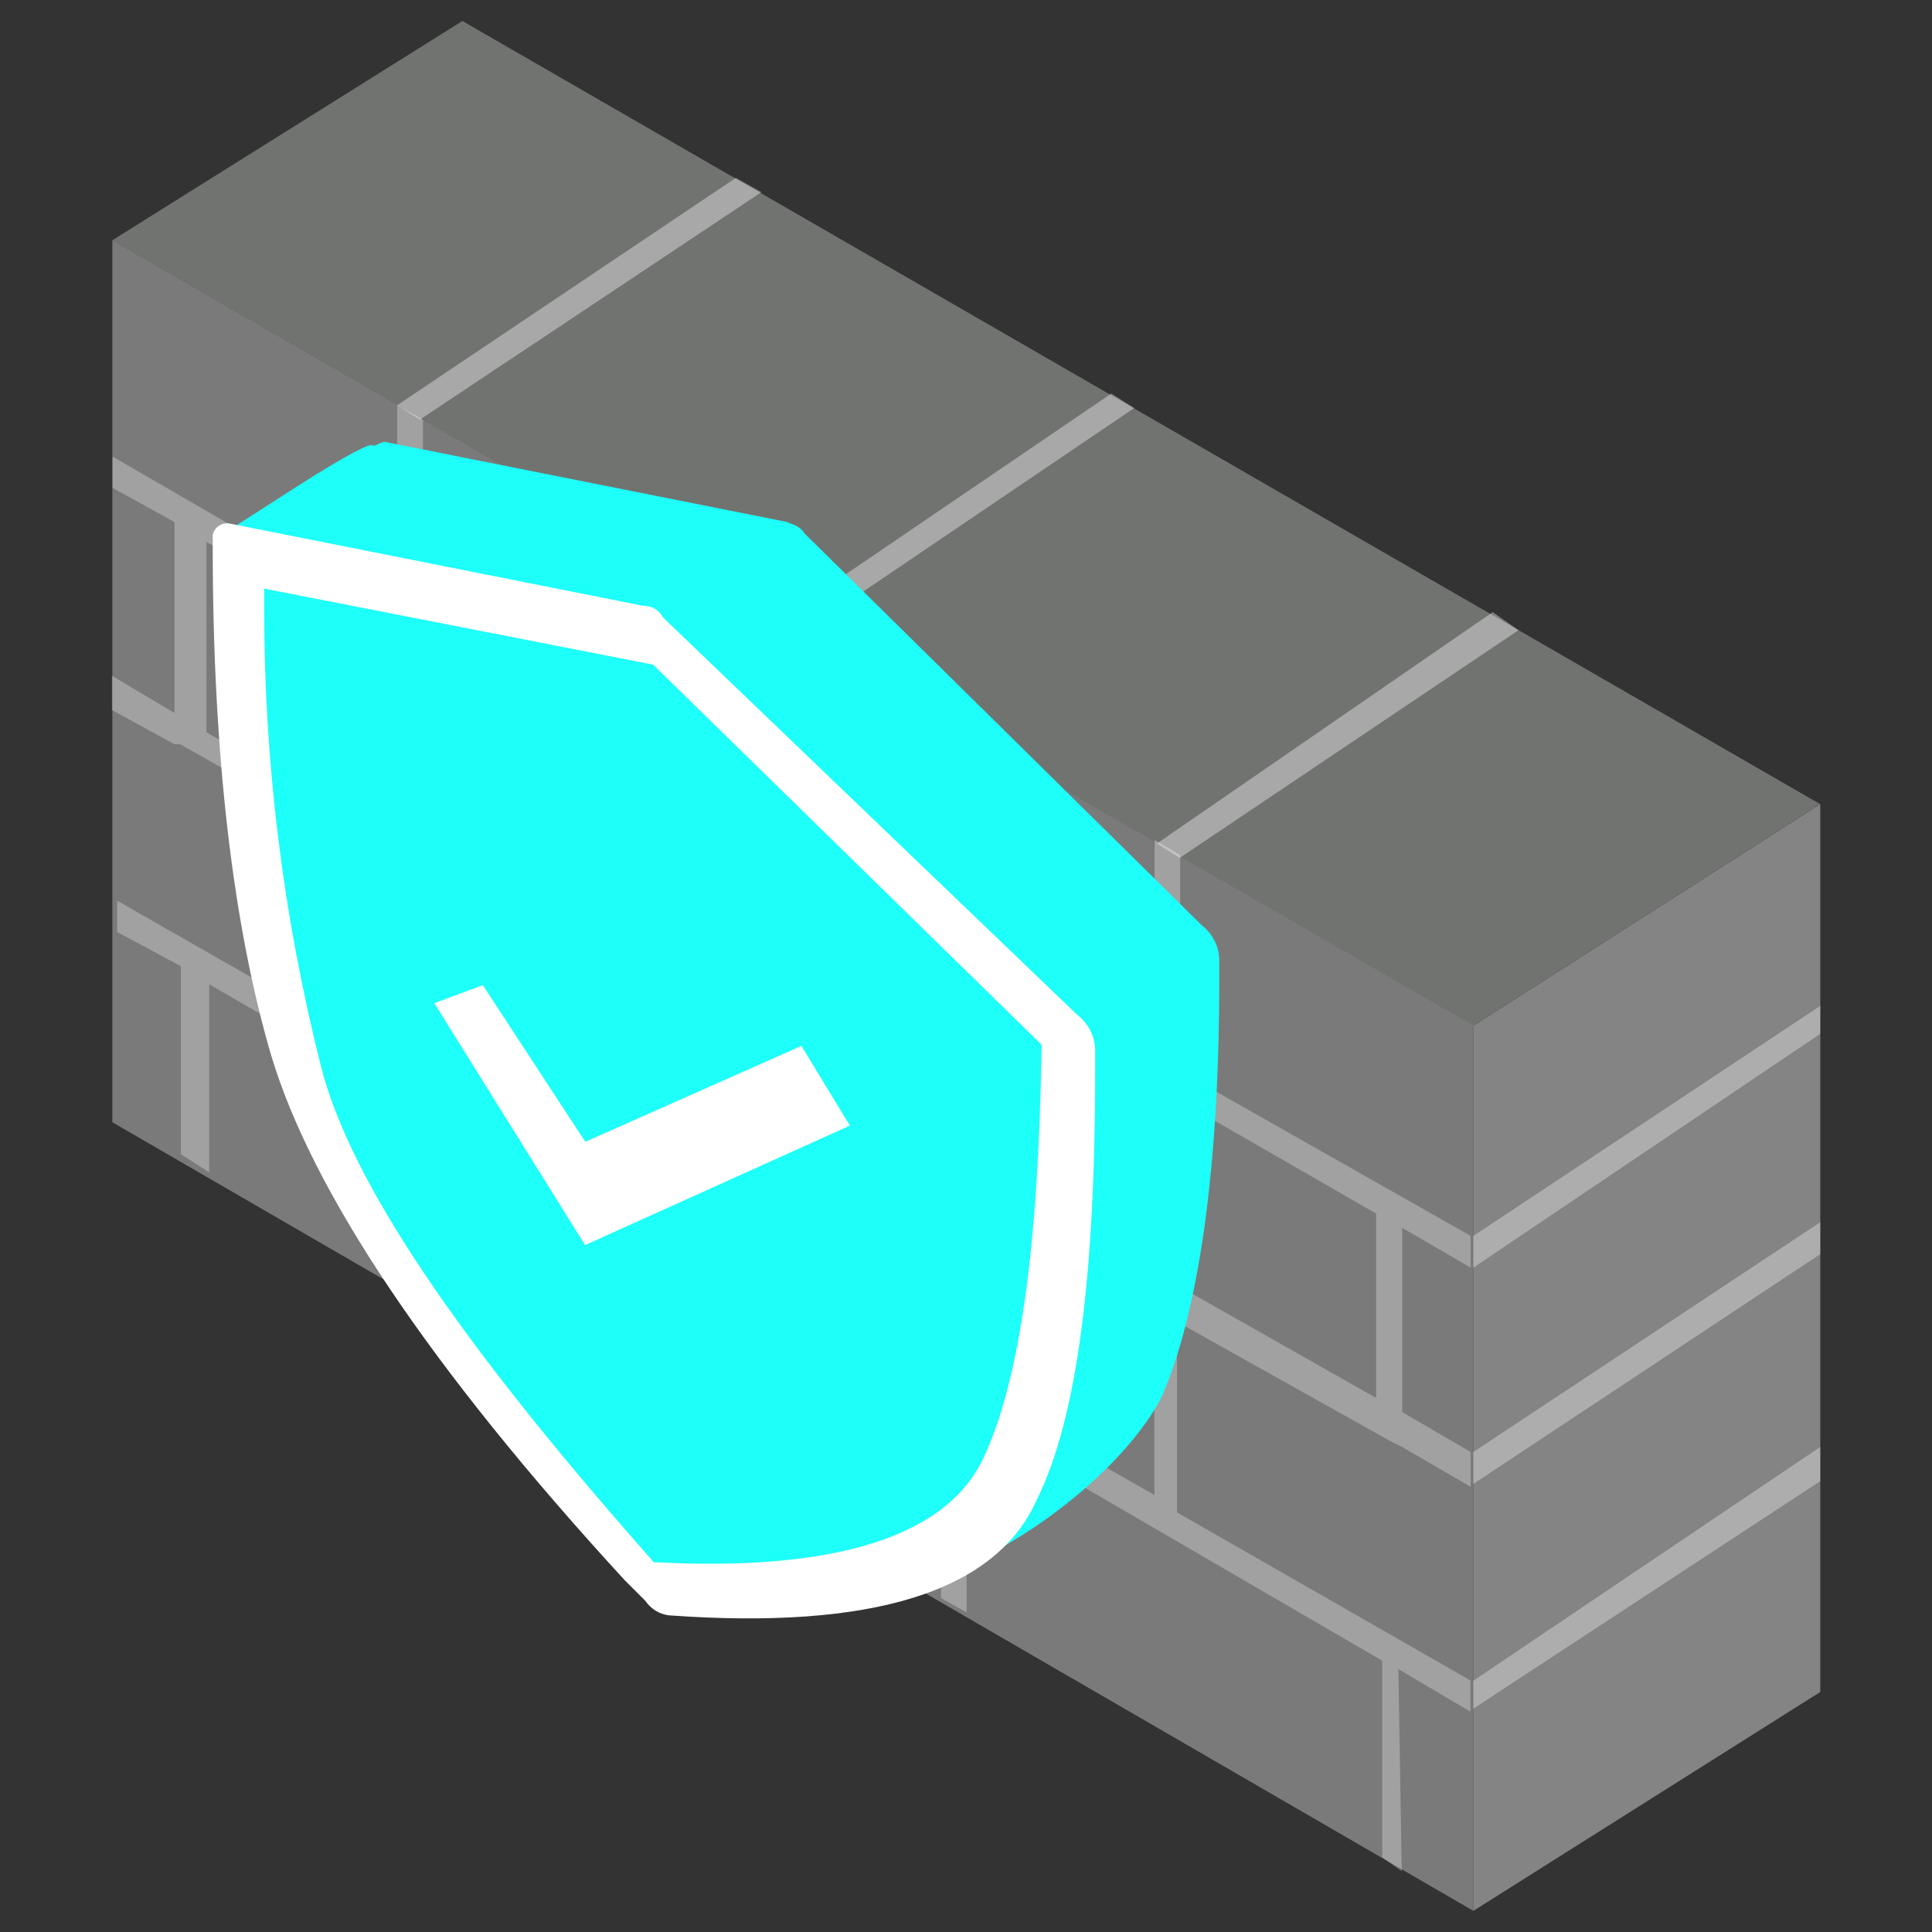 <?xml version="1.0" encoding="UTF-8"?>
<svg id="uuid-c5b5df9c-6140-49b1-8280-4a5e39bfd77c" data-name="圖層_1" xmlns="http://www.w3.org/2000/svg" xmlns:xlink="http://www.w3.org/1999/xlink" viewBox="0 0 92 92">
  <rect x="0" y="0" width="92" height="92" fill="#333333" stroke="none"/>
  <defs>
    <linearGradient id="uuid-ffa2e192-3e8e-4698-81a6-ddb4e0e8ef97" data-name="未命名漸層 31" x1="-1111.24" y1="-1614.85" x2="-1111.23" y2="-1614.84" gradientTransform="translate(49656.96 90256.95) scale(44.61 55.78)" gradientUnits="userSpaceOnUse">
      <stop offset="0" stop-color="#61ed82"/>
      <stop offset=".54" stop-color="#3ec257"/>
      <stop offset="1" stop-color="#058d1a"/>
    </linearGradient>
  </defs>
  <path d="M5.35,11.44v42l64.79,37.54v-42.14L5.35,11.44Z" style="fill: #8c8c8c; fill-rule: evenodd; isolation: isolate; opacity: .8;"/>
  <path d="M5.35,11.44l64.79,37.41,16.53-10.56L22.02,1,5.35,11.44Z" style="fill: #9c9e9c; fill-rule: evenodd; isolation: isolate; opacity: .6;"/>
  <path d="M70.15,91v-42.15l16.53-10.56v42.28l-16.53,10.43Z" style="fill: #848484; fill-rule: evenodd;"/>
  <path d="M66.75,89.11l-.16-9.63,3.43,2.03v-1.49l-13.97-8v-9.08l10.17,5.69.54.27,3.27,1.9v-1.66l-3.26-1.9v-8.77l3.26,1.89v-1.51l-13.83-7.84v-10.29l-1.22-.73v10.29l-16.81-9.43v-10.44l-1.22-.7v10.29l-16.81-9.58v-10.44l-1.23-.68v10.29l-13.55-7.85v1.49l2.95,1.63v9.09l-2.98-1.77v1.63l2.98,1.63h.27l10.29,5.83v9.21l-13.29-7.59v1.49l3.03,1.63v8.95l1.35.86v-8.95l16.81,9.71v9.09l1.22.68v-9.08l16.82,9.62v9.21l1.22.68v-9.21l19.79,11.51v9.36l.94.68ZM45.74,46.4l19.79,11.39v8.78l-19.79-11.22v-8.95ZM27.74,36.12l16.78,9.61v8.95l-16.81-9.49.03-9.07ZM9.83,34.86v-9.05l16.81,9.49v9.08l-16.81-9.51ZM36.8,60.91l-16.81-9.62v-9.22l6.51,3.66v.14h.27l10.03,5.69v9.35ZM54.97,71.19l-16.81-9.61v-9.21l16.81,9.63v9.2Z" style="fill: #fff; isolation: isolate; opacity: .29;"/>
  <path d="M70.15,60.37l16.53-11.14v-1.33l-16.53,10.96v1.51Z" style="fill: #fff; isolation: isolate; opacity: .33;"/>
  <path d="M70.15,70.67l16.53-10.95v-1.52l-16.53,10.95v1.53Z" style="fill: #fff; isolation: isolate; opacity: .33;"/>
  <path d="M70.15,81.37l16.53-10.84v-1.63l-16.53,11.14v1.33Z" style="fill: #fff; isolation: isolate; opacity: .33;"/>
  <path d="M54.01,19.43l-1.09-.69-16.12,10.97,1.22.55,15.99-10.83Z" style="fill: #fff; isolation: isolate; opacity: .38;"/>
  <path d="M72.31,30.01l-1.23-.86-15.99,11.02,1.09.68,16.13-10.84Z" style="fill: #fff; isolation: isolate; opacity: .38;"/>
  <path d="M18.91,19.3l1.09.68,16.26-10.83-1.22-.68-16.13,10.83Z" style="fill: #fff; isolation: isolate; opacity: .38;"/>
  <path d="M30.7,74.47c-8.95-9.76-14.23-17.76-16.13-23.73-1.92-7.48-2.83-15.18-2.71-22.9v-.4l19.11,3.79,19.11,18.71v.86c-.14,9.21-.95,15.72-2.71,19.38-1.9,3.8-7.32,5.55-16.41,5.01l-.27-.72Z" style="fill: url(#uuid-ffa2e192-3e8e-4698-81a6-ddb4e0e8ef97); fill-rule: evenodd;"/>
  <path d="M37.45,24.85l-19.08-3.8c-.27-.13-2.57,1.35-6.78,4.2h0c-.5.33-.77.9-.71,1.49,1.63,10.84,3.12,18.16,4.34,22.23,1.89,6.23,5.14,13.71,13.83,23.44l1.63,1.63,1.49.14c.27.4-1.35,2.17-.95,2.17.14,0,3.93.27,4.07.27,9.62.86,18-6,20.06-10.17,1.63-3.8,2.71-10.29,2.71-19.79v-.95c-.01-.64-.31-1.23-.81-1.63l-18.93-18.67c-.28-.44-.69-.44-.86-.57ZM30.67,30.96l19.15,18.47c-.14,9.09-.14,13.96-1.89,17.62l-.14.27c-1.77,3.21-6.64,4.83-14.78,4.39h-.27l.27.27c-8.67-9.7-13.83-17.18-15.59-22.73l-.14-.27c-1.72-6.87-2.58-13.93-2.57-21.01v-.94l15.96,3.93Z" style="fill: #1dfff9;"/>
  <path d="M31.79,73.93l2.98-7.46,15.04,1.35-6,6.1h-12.03Z" style="fill: #bbe5c5; fill-rule: evenodd;"/>
  <path d="M30.7,74.47c-8.95-9.76-14.23-17.76-16.13-23.73-1.92-7.48-2.83-15.18-2.71-22.9v-.4l19.11,3.79,19.11,18.71v.86c-.14,9.21-.95,15.72-2.71,19.38-1.9,3.8-7.32,5.55-16.41,5.01l-.27-.72Z" style="fill: #1dfff9; fill-rule: evenodd;"/>
  <path d="M47.65,67.69l2.17.27-6.1,6.09h-13.55l2.43-2.17.14.14h.27c8,.27,12.87-1.22,14.64-4.34Z" style="fill: #1dfff9; fill-rule: evenodd;"/>
  <path d="M12.13,27.3l2.71.54v.27c0,6.84.78,13.66,2.31,20.33l.27.68.14.27c1.49,5.29,6.23,12.34,14.23,21.15l1.09,1.23-2.17,2.03-1.49-1.35-.14-.14c-8.67-9.76-12.06-17.21-13.83-23.45l-.27-.86c-1.14-4.33-2.04-8.71-2.71-13.13v-7.56h-.13Z" style="fill: #1dfff9; fill-rule: evenodd;"/>
  <path d="M17.65,21.19h0l19.19,3.79c.27,0,.41.27.86.27l.27.14,18.93,18.51c.27.27.54.86.86,1.08l-8.3,5.55v-1.1l-19.1-18.23-.68-.94-19.32-3.92c.13-.27.27-.68.4-.94l.12-.14,2.31-1.48c2.71-1.77,4.19-2.58,4.47-2.58Z" style="fill: #1dfff9; fill-rule: evenodd;"/>
  <path d="M30.69,28.86l-19.71-3.92c-.38-.09-.76.14-.85.52,0,.01,0,.02,0,.03,0,.05,0,.1,0,.15v.42c0,9.94.98,18.07,2.79,24.22,1.95,6.47,7.55,14.87,16.82,24.96l.99.99c.26.38.66.63,1.11.69,9.67.7,15.55-1.11,17.51-5.46,1.96-3.92,2.8-10.78,2.8-20.45v-.98c0-.67-.32-1.3-.86-1.71l-19.71-18.91c-.17-.33-.51-.55-.88-.56ZM31.11,31.66l18.49,18.09v.14c-.15,9.39-1.01,15.82-2.8,19.61l-.15.28c-1.82,3.36-6.86,5.04-15.27,4.62h-.27l.27.27c-8.82-9.94-14.28-17.64-15.96-23.38l-.15-.57c-1.79-7.1-2.69-14.39-2.69-21.7v-.99l18.52,3.62Z" style="fill: #fff;"/>
  <path d="M39.79,48.98l2.43,3.8-12.74,5.55-8.81-10.57,1.63-.68,2.29-.95,4.88,7.46,10.32-4.61Z" style="fill: #1dfff9; fill-rule: evenodd;"/>
  <path d="M38.16,49.8l2.31,3.8-12.61,5.69-7.18-11.52,2.31-.86,4.88,7.46,10.3-4.57Z" style="fill: #fff;"/>
</svg>